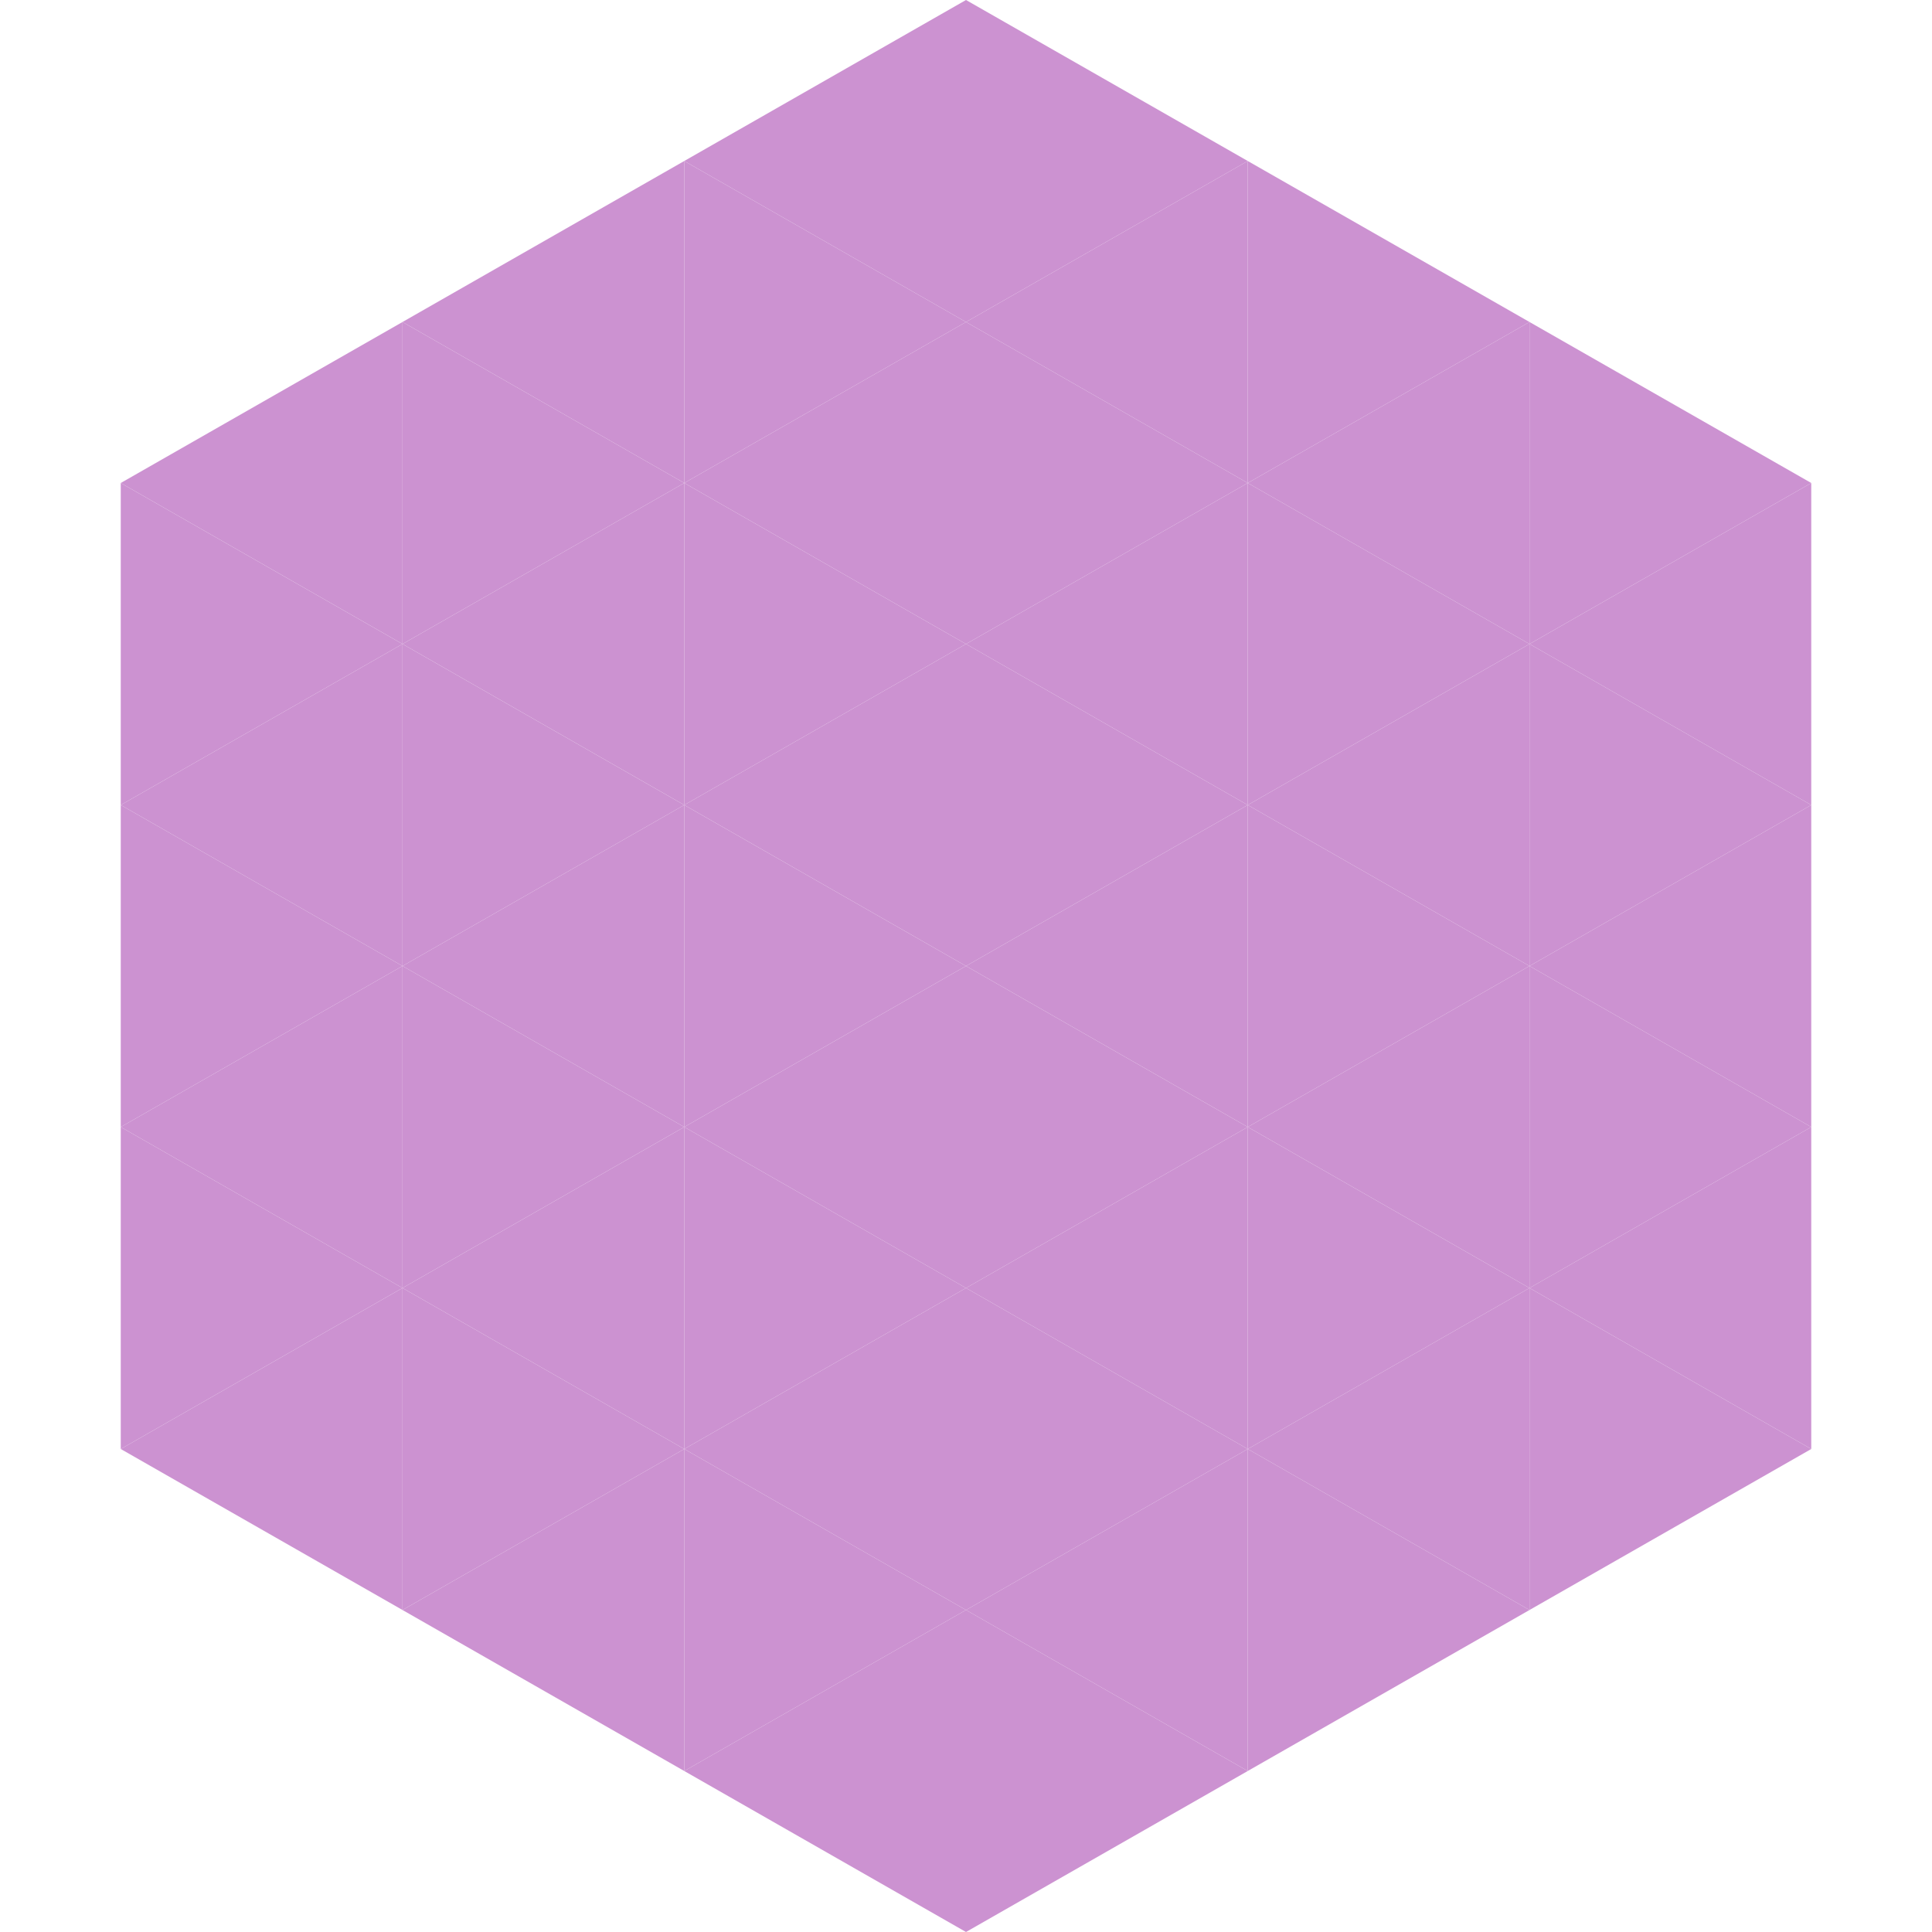 <?xml version="1.0"?>
<!-- Generated by SVGo -->
<svg width="240" height="240"
     xmlns="http://www.w3.org/2000/svg"
     xmlns:xlink="http://www.w3.org/1999/xlink">
<polygon points="50,40 15,60 50,80" style="fill:rgb(204,146,209)" />
<polygon points="190,40 225,60 190,80" style="fill:rgb(204,146,209)" />
<polygon points="15,60 50,80 15,100" style="fill:rgb(204,146,209)" />
<polygon points="225,60 190,80 225,100" style="fill:rgb(204,146,209)" />
<polygon points="50,80 15,100 50,120" style="fill:rgb(204,146,209)" />
<polygon points="190,80 225,100 190,120" style="fill:rgb(204,146,209)" />
<polygon points="15,100 50,120 15,140" style="fill:rgb(204,146,209)" />
<polygon points="225,100 190,120 225,140" style="fill:rgb(204,146,209)" />
<polygon points="50,120 15,140 50,160" style="fill:rgb(204,146,209)" />
<polygon points="190,120 225,140 190,160" style="fill:rgb(204,146,209)" />
<polygon points="15,140 50,160 15,180" style="fill:rgb(204,146,209)" />
<polygon points="225,140 190,160 225,180" style="fill:rgb(204,146,209)" />
<polygon points="50,160 15,180 50,200" style="fill:rgb(204,146,209)" />
<polygon points="190,160 225,180 190,200" style="fill:rgb(204,146,209)" />
<polygon points="15,180 50,200 15,220" style="fill:rgb(255,255,255); fill-opacity:0" />
<polygon points="225,180 190,200 225,220" style="fill:rgb(255,255,255); fill-opacity:0" />
<polygon points="50,0 85,20 50,40" style="fill:rgb(255,255,255); fill-opacity:0" />
<polygon points="190,0 155,20 190,40" style="fill:rgb(255,255,255); fill-opacity:0" />
<polygon points="85,20 50,40 85,60" style="fill:rgb(204,146,209)" />
<polygon points="155,20 190,40 155,60" style="fill:rgb(204,146,209)" />
<polygon points="50,40 85,60 50,80" style="fill:rgb(204,146,209)" />
<polygon points="190,40 155,60 190,80" style="fill:rgb(204,146,209)" />
<polygon points="85,60 50,80 85,100" style="fill:rgb(204,146,209)" />
<polygon points="155,60 190,80 155,100" style="fill:rgb(204,146,209)" />
<polygon points="50,80 85,100 50,120" style="fill:rgb(204,146,209)" />
<polygon points="190,80 155,100 190,120" style="fill:rgb(204,146,209)" />
<polygon points="85,100 50,120 85,140" style="fill:rgb(204,146,209)" />
<polygon points="155,100 190,120 155,140" style="fill:rgb(204,146,209)" />
<polygon points="50,120 85,140 50,160" style="fill:rgb(204,146,209)" />
<polygon points="190,120 155,140 190,160" style="fill:rgb(204,146,209)" />
<polygon points="85,140 50,160 85,180" style="fill:rgb(204,146,209)" />
<polygon points="155,140 190,160 155,180" style="fill:rgb(204,146,209)" />
<polygon points="50,160 85,180 50,200" style="fill:rgb(204,146,209)" />
<polygon points="190,160 155,180 190,200" style="fill:rgb(204,146,209)" />
<polygon points="85,180 50,200 85,220" style="fill:rgb(204,146,209)" />
<polygon points="155,180 190,200 155,220" style="fill:rgb(204,146,209)" />
<polygon points="120,0 85,20 120,40" style="fill:rgb(204,146,209)" />
<polygon points="120,0 155,20 120,40" style="fill:rgb(204,146,209)" />
<polygon points="85,20 120,40 85,60" style="fill:rgb(204,146,209)" />
<polygon points="155,20 120,40 155,60" style="fill:rgb(204,146,209)" />
<polygon points="120,40 85,60 120,80" style="fill:rgb(204,146,209)" />
<polygon points="120,40 155,60 120,80" style="fill:rgb(204,146,209)" />
<polygon points="85,60 120,80 85,100" style="fill:rgb(204,146,209)" />
<polygon points="155,60 120,80 155,100" style="fill:rgb(204,146,209)" />
<polygon points="120,80 85,100 120,120" style="fill:rgb(204,146,209)" />
<polygon points="120,80 155,100 120,120" style="fill:rgb(204,146,209)" />
<polygon points="85,100 120,120 85,140" style="fill:rgb(204,146,209)" />
<polygon points="155,100 120,120 155,140" style="fill:rgb(204,146,209)" />
<polygon points="120,120 85,140 120,160" style="fill:rgb(204,146,209)" />
<polygon points="120,120 155,140 120,160" style="fill:rgb(204,146,209)" />
<polygon points="85,140 120,160 85,180" style="fill:rgb(204,146,209)" />
<polygon points="155,140 120,160 155,180" style="fill:rgb(204,146,209)" />
<polygon points="120,160 85,180 120,200" style="fill:rgb(204,146,209)" />
<polygon points="120,160 155,180 120,200" style="fill:rgb(204,146,209)" />
<polygon points="85,180 120,200 85,220" style="fill:rgb(204,146,209)" />
<polygon points="155,180 120,200 155,220" style="fill:rgb(204,146,209)" />
<polygon points="120,200 85,220 120,240" style="fill:rgb(204,146,209)" />
<polygon points="120,200 155,220 120,240" style="fill:rgb(204,146,209)" />
<polygon points="85,220 120,240 85,260" style="fill:rgb(255,255,255); fill-opacity:0" />
<polygon points="155,220 120,240 155,260" style="fill:rgb(255,255,255); fill-opacity:0" />
</svg>
